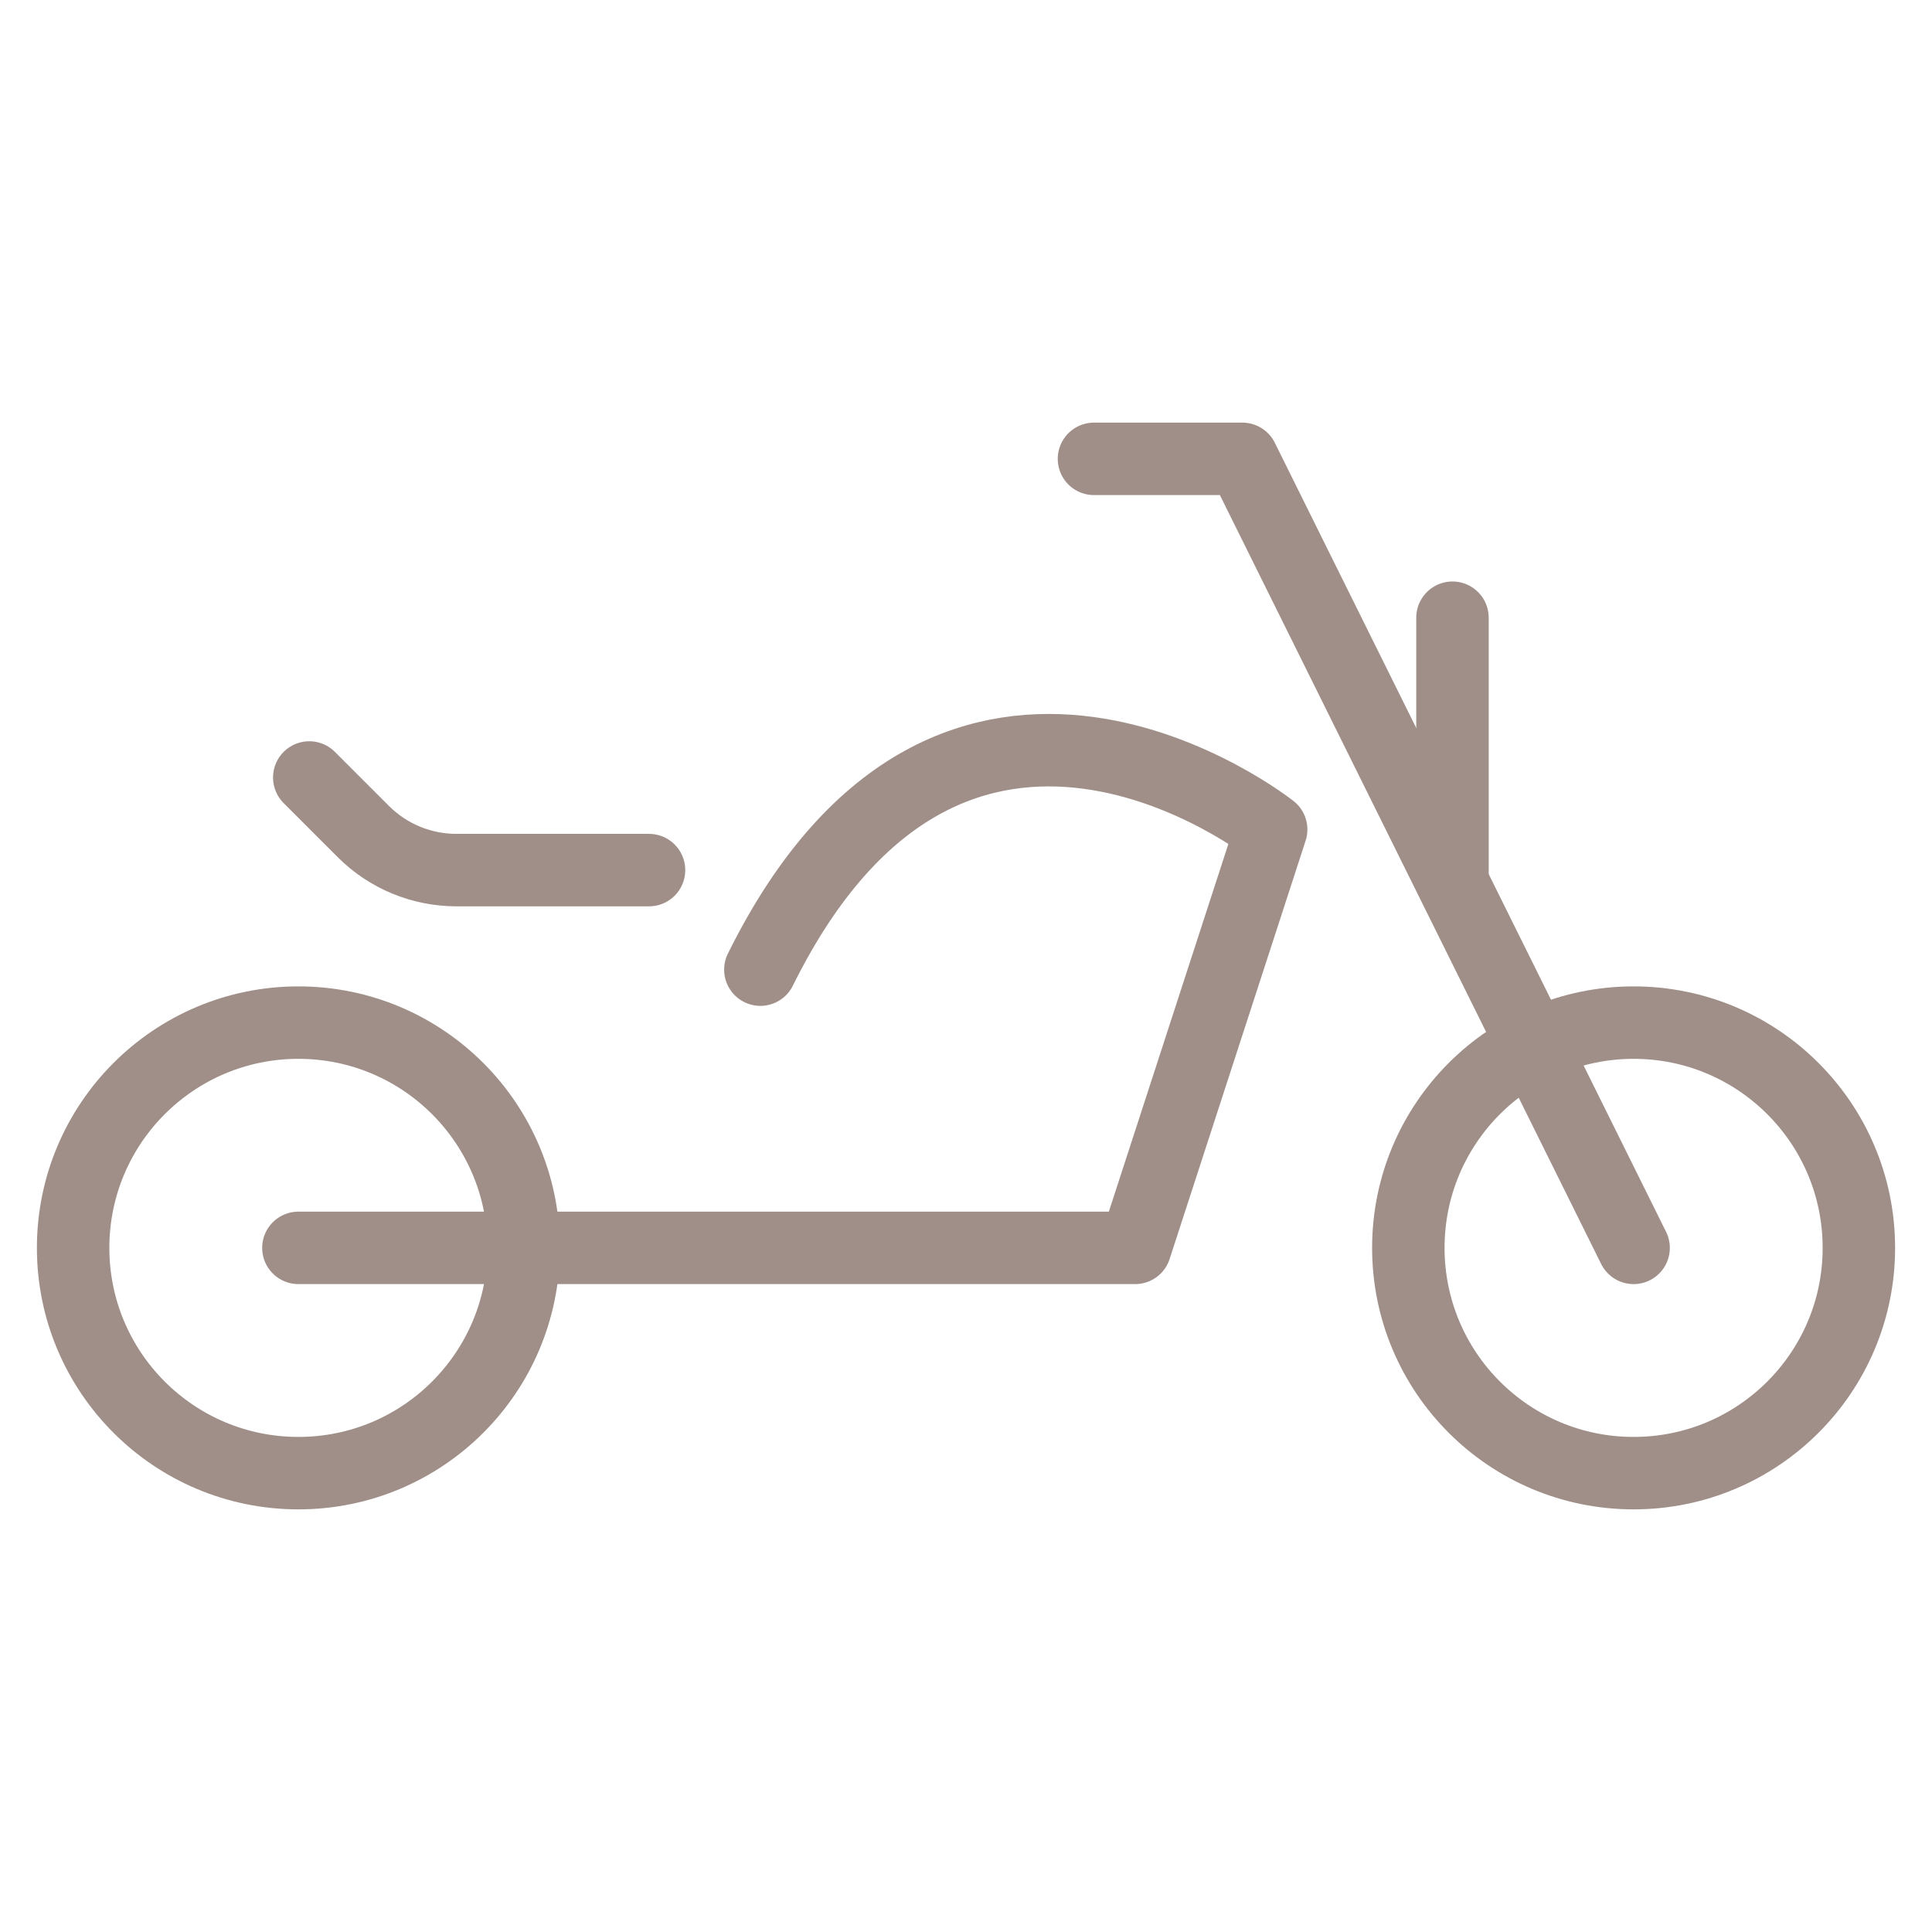 <?xml version="1.0" encoding="UTF-8"?> <svg xmlns="http://www.w3.org/2000/svg" width="80" height="80" viewBox="0 0 80 80" fill="none"><path d="M12.356 61C17.508 61 21.684 56.824 21.684 51.672C21.684 46.52 17.508 42.344 12.356 42.344C7.204 42.344 3.028 46.52 3.028 51.672C3.028 56.824 7.204 61 12.356 61Z" stroke="#A08F88" stroke-width="3" stroke-linecap="round" stroke-linejoin="round"></path><path d="M67.644 61C72.796 61 76.972 56.824 76.972 51.672C76.972 46.52 72.796 42.344 67.644 42.344C62.492 42.344 58.316 46.52 58.316 51.672C58.316 56.824 62.492 61 67.644 61Z" stroke="#A08F88" stroke-width="3" stroke-linecap="round" stroke-linejoin="round"></path><path d="M67.644 51.672L51.443 19H45.299" stroke="#A08F88" stroke-width="3" stroke-linecap="round" stroke-linejoin="round"></path><path d="M60.144 25.578V36.114" stroke="#A08F88" stroke-width="3" stroke-linecap="round" stroke-linejoin="round"></path><path d="M12.356 51.672H47.004L52.636 34.348C52.636 34.348 39.504 23.951 31.485 40.151" stroke="#A08F88" stroke-width="3" stroke-linecap="round" stroke-linejoin="round"></path><path d="M26.875 36.029H18.903C17.454 36.029 16.067 35.456 15.045 34.433L12.806 32.194" stroke="#A08F88" stroke-width="3" stroke-linecap="round" stroke-linejoin="round"></path></svg> 